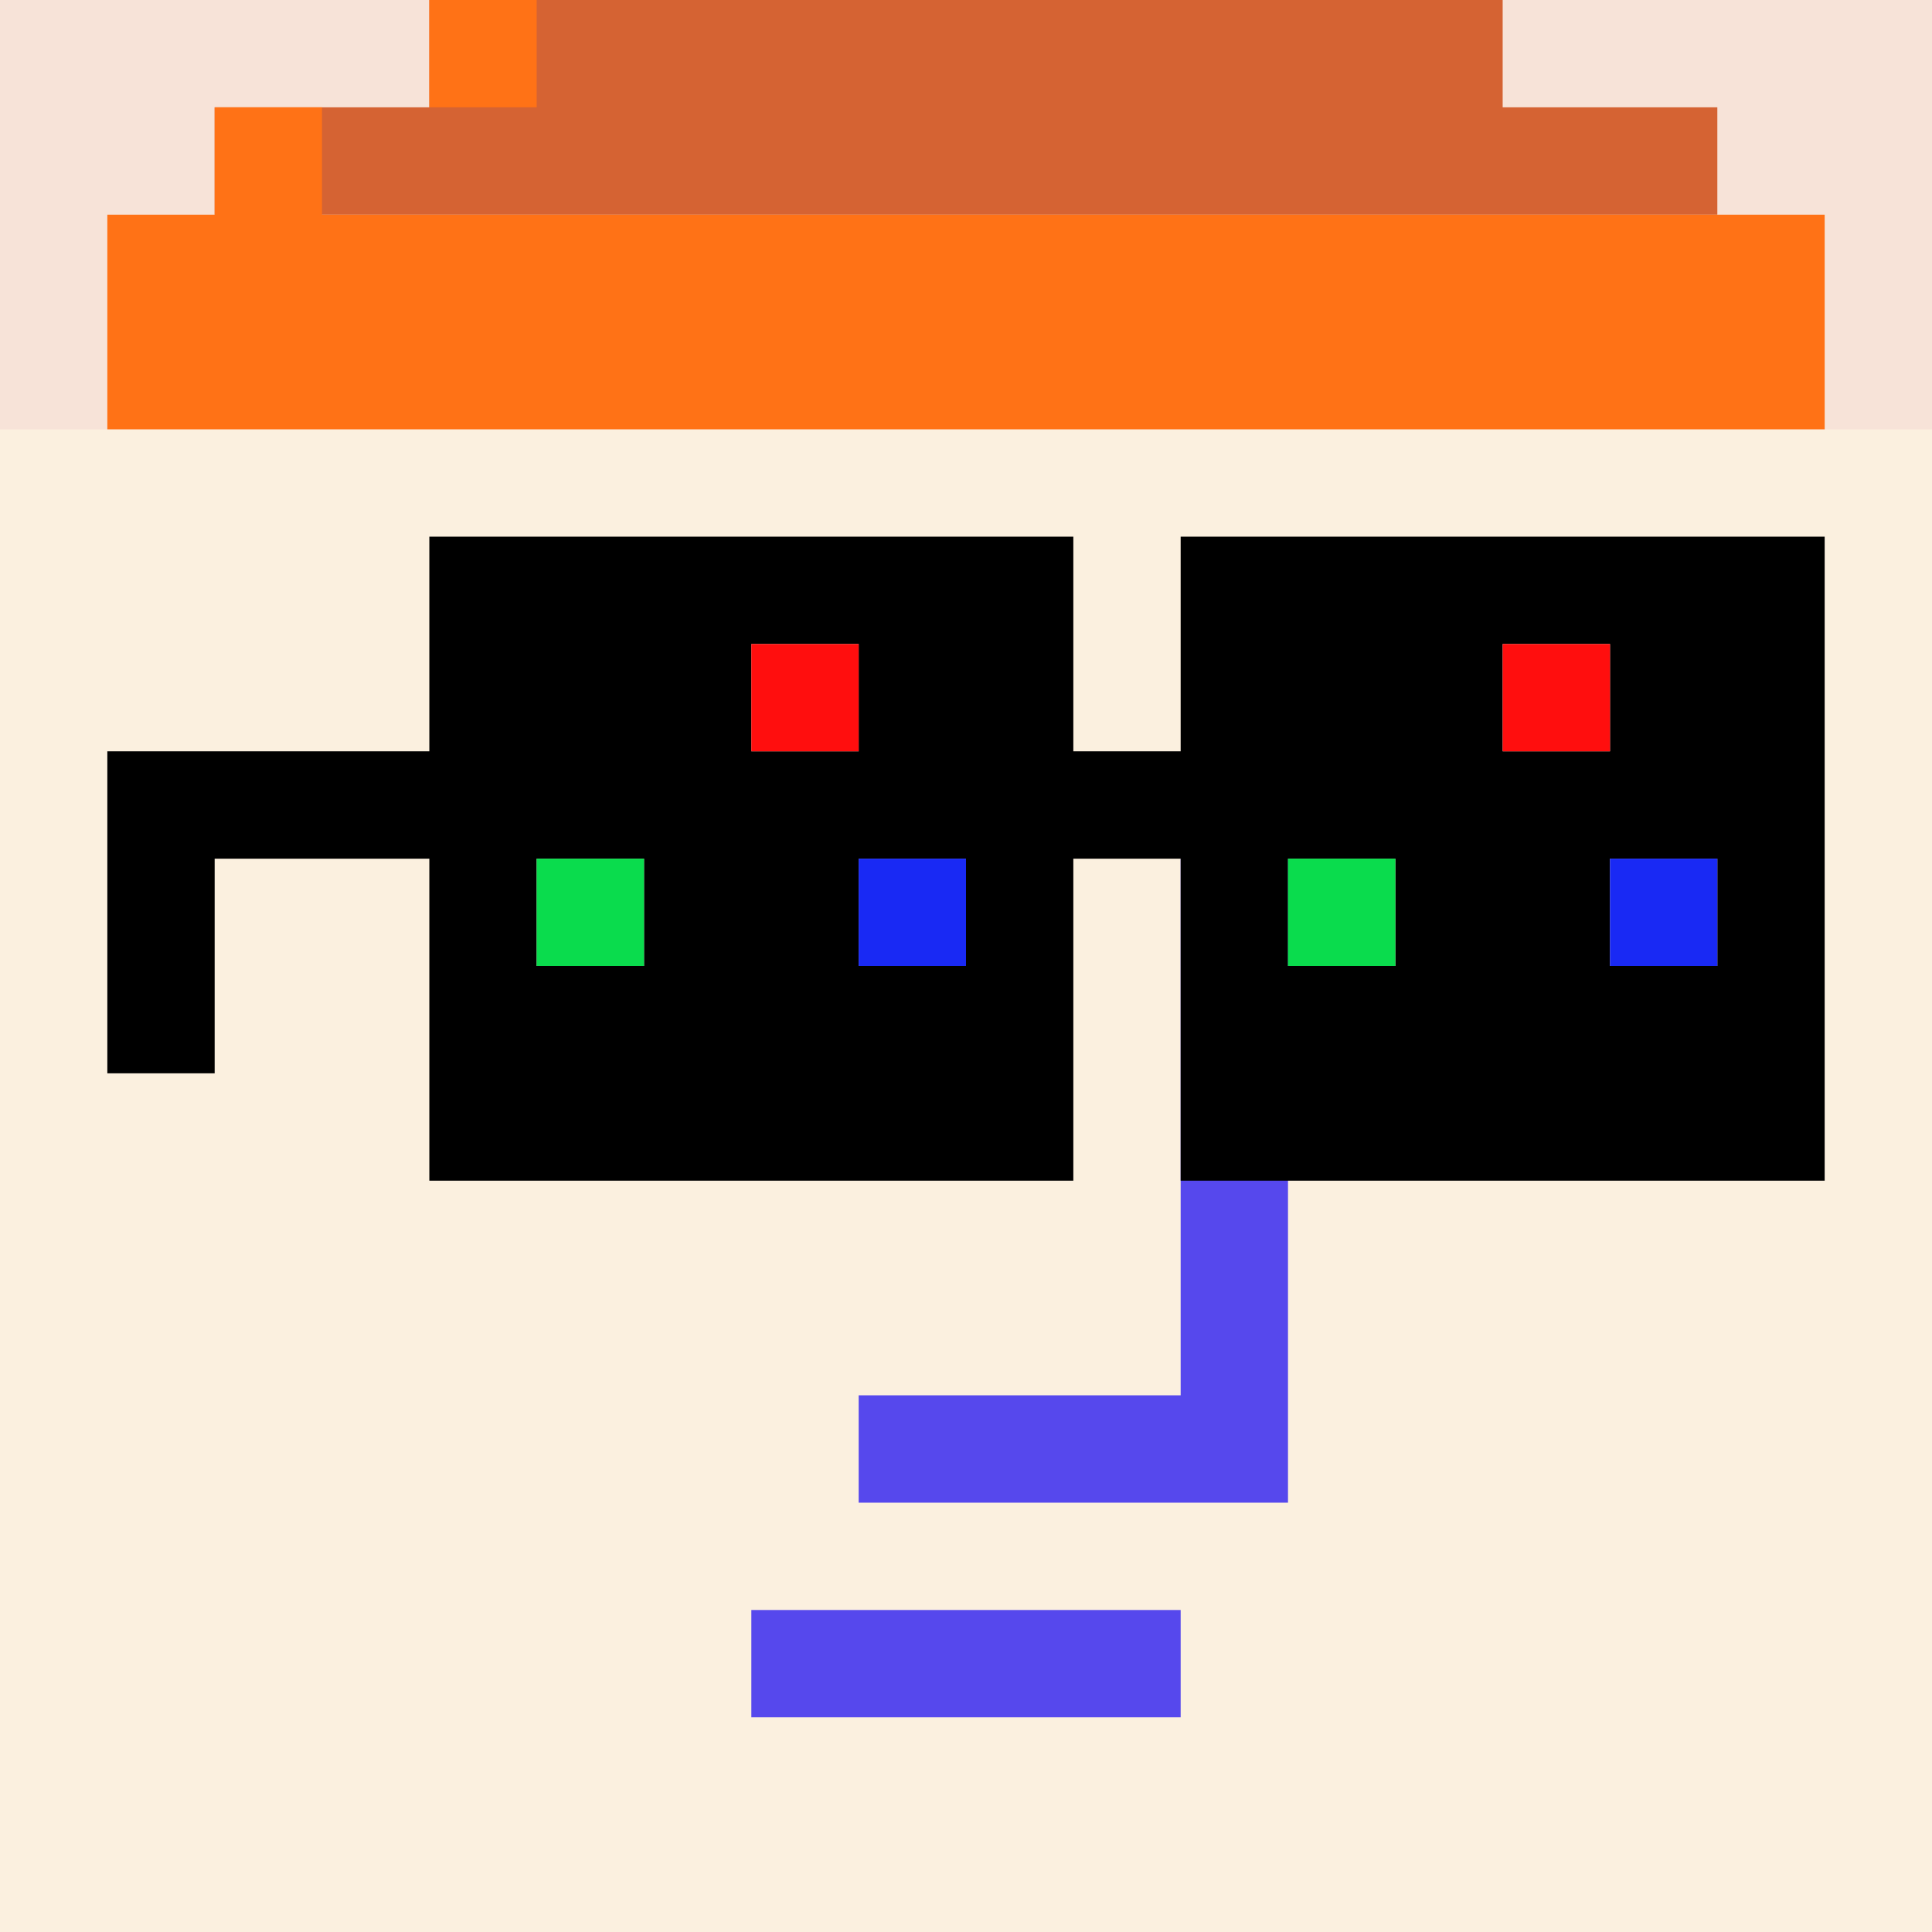<svg xmlns="http://www.w3.org/2000/svg" width="18" height="18" fill="none" viewBox="0 0 18 18"><rect x="0" y="0" width="18" height="18" fill="#333333" stroke="none"/><g clip-path="url(#0_clip0_48_84822)"><path fill="#A3EFD0" d="M18 0H0v18h18V0Z"/><path fill="#FBF0DF" d="M18 0H0v18h18V0Z"/><path fill="#F7E3D8" d="M0 4h18V-6H0V4Z"/></g><path fill="#5648ED" d="M12 8h-1v5H8v1h4V8Zm-5 8h4v-1H7v1Z"/><path fill="#D56333" d="M4 0h10v1h2v1H2V1h2V0Z"/><path fill="#FF7216" d="M1 4V2h1V1h1v1h14v2H1Zm4-4v1H4V0h1Z"/><g clip-path="url(#0_clip1_48_84822)"><path fill="#000" d="M9 9V8H8v1h1Zm7 0V8h-1v1h-2V8h-1v1h-1V8h-1v3H4V8H2v2H1V7h3V5h6v2h1V5h6v6h-6V9h5Zm-1-3h-1v1h1V6ZM8 6H7v1h1V6ZM6 9V8H5v1h1Z"/><path fill="#FF0E0E" d="M8 6H7v1h1V6ZM15 6h-1v1h1V6Z"/><path fill="#0ADC4D" d="M6 8H5v1h1V8Z"/><path fill="#1929F4" d="M9 8H8v1h1V8Z"/><path fill="#0ADC4D" d="M13 8h-1v1h1V8Z"/><path fill="#1929F4" d="M16 8h-1v1h1V8Z"/></g><defs><clipPath id="0_clip0_48_84822"><path fill="#fff" d="M0 0h18v18H0z"/></clipPath><clipPath id="0_clip1_48_84822"><path fill="#fff" d="M0 0h18v18H0z"/></clipPath></defs></svg>